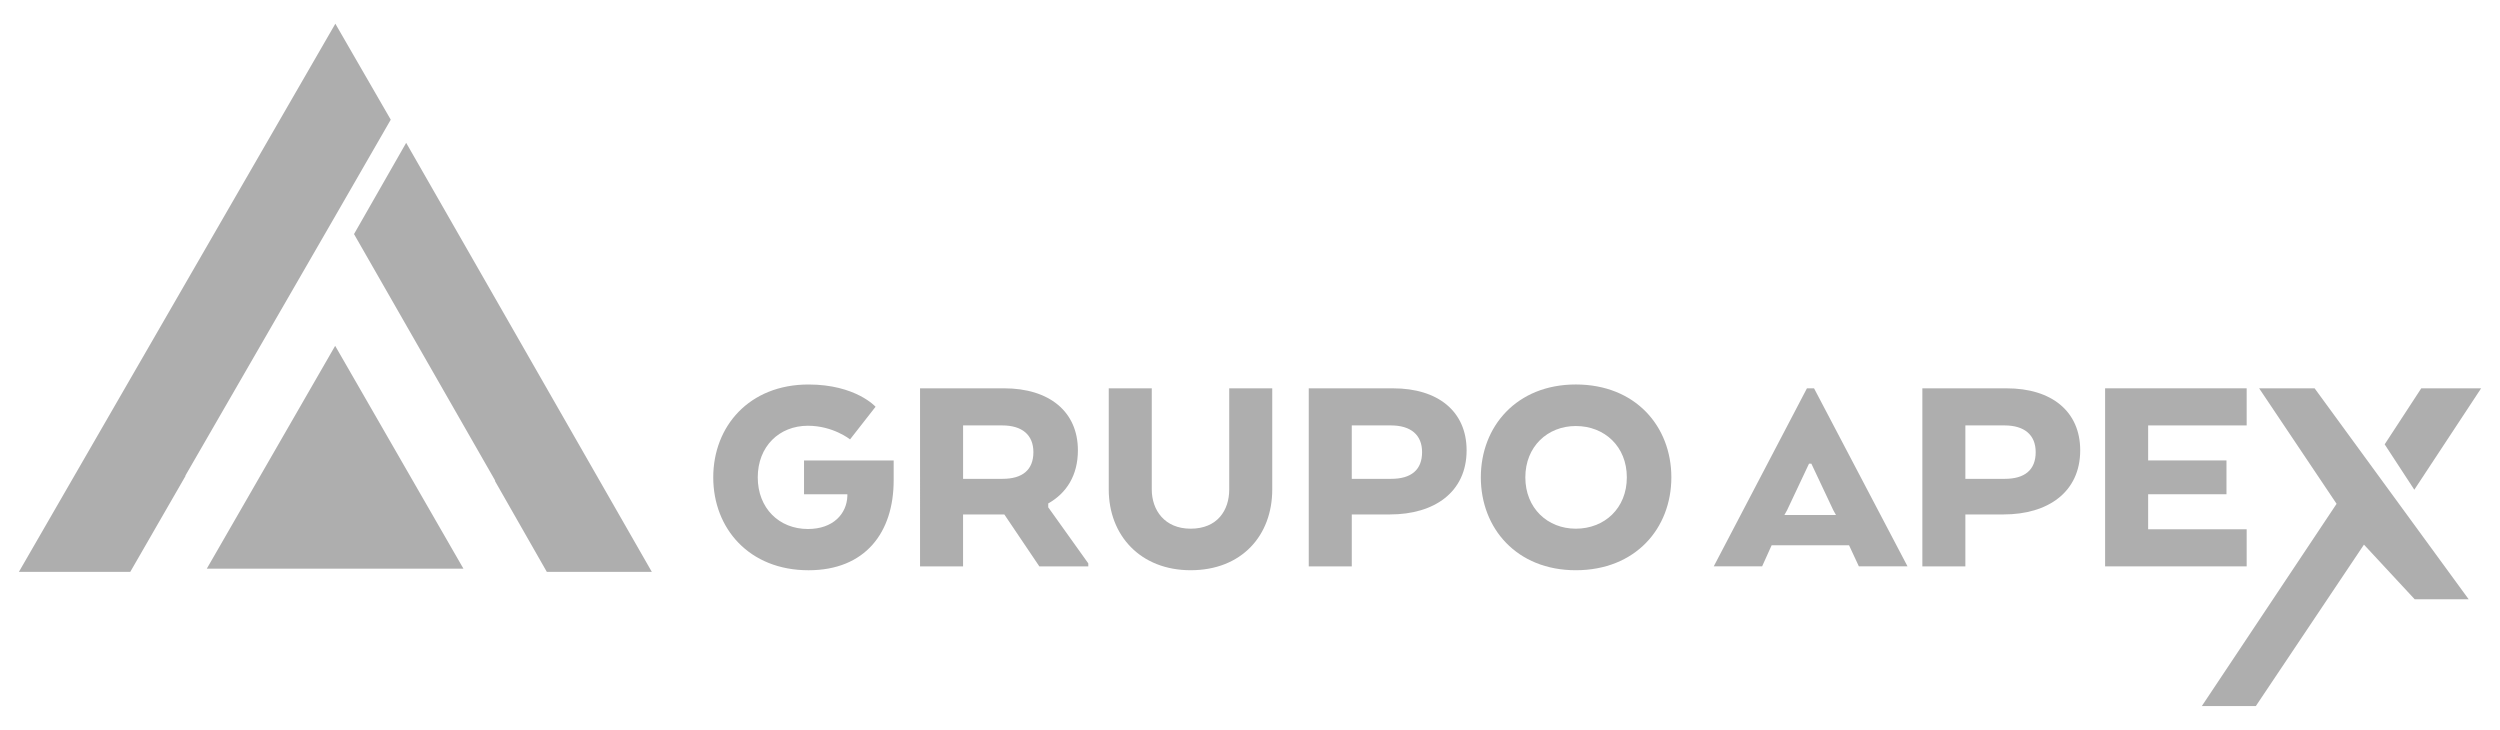 <?xml version="1.0" encoding="utf-8"?>
<!-- Generator: Adobe Illustrator 27.5.0, SVG Export Plug-In . SVG Version: 6.00 Build 0)  -->
<svg version="1.1" id="Capa_1" xmlns="http://www.w3.org/2000/svg" xmlns:xlink="http://www.w3.org/1999/xlink" x="0px" y="0px"
	 viewBox="0 0 1200 350.3" style="enable-background:new 0 0 1200 350.3;" xml:space="preserve">
<style type="text/css">
	.st0{fill:#AEAEAE;}
</style>
<g>
	<path class="st0" d="M385.94,221.01h43.02v9.55c0,24.93-13.53,43.16-40.88,43.16c-28.49,0-45.72-20.08-45.72-44.58
		c0-24.5,17.24-44.58,45.72-44.58c22.65,0,32.19,10.68,32.19,10.68l-12.25,15.67c0,0-8.12-6.55-20.23-6.55
		c-13.82,0-24.07,9.97-24.07,24.78c0,14.81,10.26,24.78,24.07,24.78c12.25,0,18.66-7.41,18.94-15.81v-0.85h-20.8V221.01z"/>
	<path class="st0" d="M441.62,186.39h40.31c21.65,0,35.46,11.11,35.46,29.77c0,11.97-5.41,20.51-14.24,25.5v1.85l19.23,26.92v1.43
		h-23.5l-16.81-24.93h-19.8v24.93h-20.65V186.39z M481.08,204.2h-18.8v25.64h18.94c9.54,0,14.81-4.27,14.81-12.82
		C496.03,208.76,490.62,204.2,481.08,204.2"/>
	<path class="st0" d="M532.2,234.97v-48.57h20.65v48.57c0,9.83,6.12,18.8,18.66,18.8c12.82,0,18.52-8.83,18.52-18.8v-48.57h20.65
		v48.57c0,22.08-14.67,38.74-39.17,38.74C547.44,273.71,532.2,257.04,532.2,234.97"/>
	<path class="st0" d="M703.97,216.16c0,20.08-15.53,30.77-36.75,30.77h-18.37v24.93H628.2v-85.46h40.45
		C690.3,186.39,703.97,197.5,703.97,216.16 M667.65,204.2h-18.8v25.64h18.94c9.54,0,14.81-4.27,14.81-12.82
		C682.61,208.76,677.19,204.2,667.65,204.2"/>
	<path class="st0" d="M710.8,229.13c0-24.5,17.24-44.58,45.58-44.58c28.63,0,45.87,20.08,45.87,44.58s-17.23,44.58-45.87,44.58
		C728.04,273.71,710.8,253.62,710.8,229.13 M780.88,229.13c0-14.81-10.68-24.64-24.5-24.64c-13.53,0-24.22,9.83-24.22,24.64
		c0,14.81,10.68,24.64,24.22,24.64C770.2,253.77,780.88,243.94,780.88,229.13"/>
	<path class="st0" d="M867.33,186.39h3.41l44.87,85.46h-23.36l-4.7-10.11h-37.17l-4.56,10.11H822.6L867.33,186.39z M869.46,222.57
		h-1.14l-10.54,22.36l-1.28,2.28h24.78l-1.28-2.28L869.46,222.57z"/>
	<path class="st0" d="M998.5,216.16c0,20.08-15.53,30.77-36.75,30.77h-18.37v24.93h-20.65v-85.46h40.45
		C984.82,186.39,998.5,197.5,998.5,216.16 M962.18,204.2h-18.8v25.64h18.94c9.54,0,14.81-4.27,14.81-12.82
		C977.13,208.76,971.72,204.2,962.18,204.2"/>
	<polygon class="st0" points="1068.71,237.24 1031.11,237.24 1031.11,254.05 1078.4,254.05 1078.4,271.86 1010.45,271.86 
		1010.45,186.39 1078.4,186.39 1078.4,204.2 1031.11,204.2 1031.11,221.01 1068.71,221.01 	"/>
	<polygon class="st0" points="1190.94,186.39 1158.87,235.07 1144.64,213.29 1162.21,186.39 	"/>
	<polygon class="st0" points="1111.01,186.39 1084.38,186.39 1121.56,241.83 1056.88,338.91 1082.8,338.91 1134.7,261.42 
		1159.06,287.66 1184.97,287.66 	"/>
	<polygon class="st0" points="241.41,149.68 194.96,68.56 169.93,112.36 237.72,230.75 237.51,230.75 262.48,274.51 312.88,274.51 	
		"/>
	<polygon class="st0" points="88.93,228.39 160.97,103.61 187.56,57.45 160.97,11.38 85.01,142.94 9.06,274.51 62.52,274.51 
		89.09,228.39 	"/>
	<polygon class="st0" points="99.27,272.95 160.88,166 222.44,272.95 	"/>
</g>
</svg>
